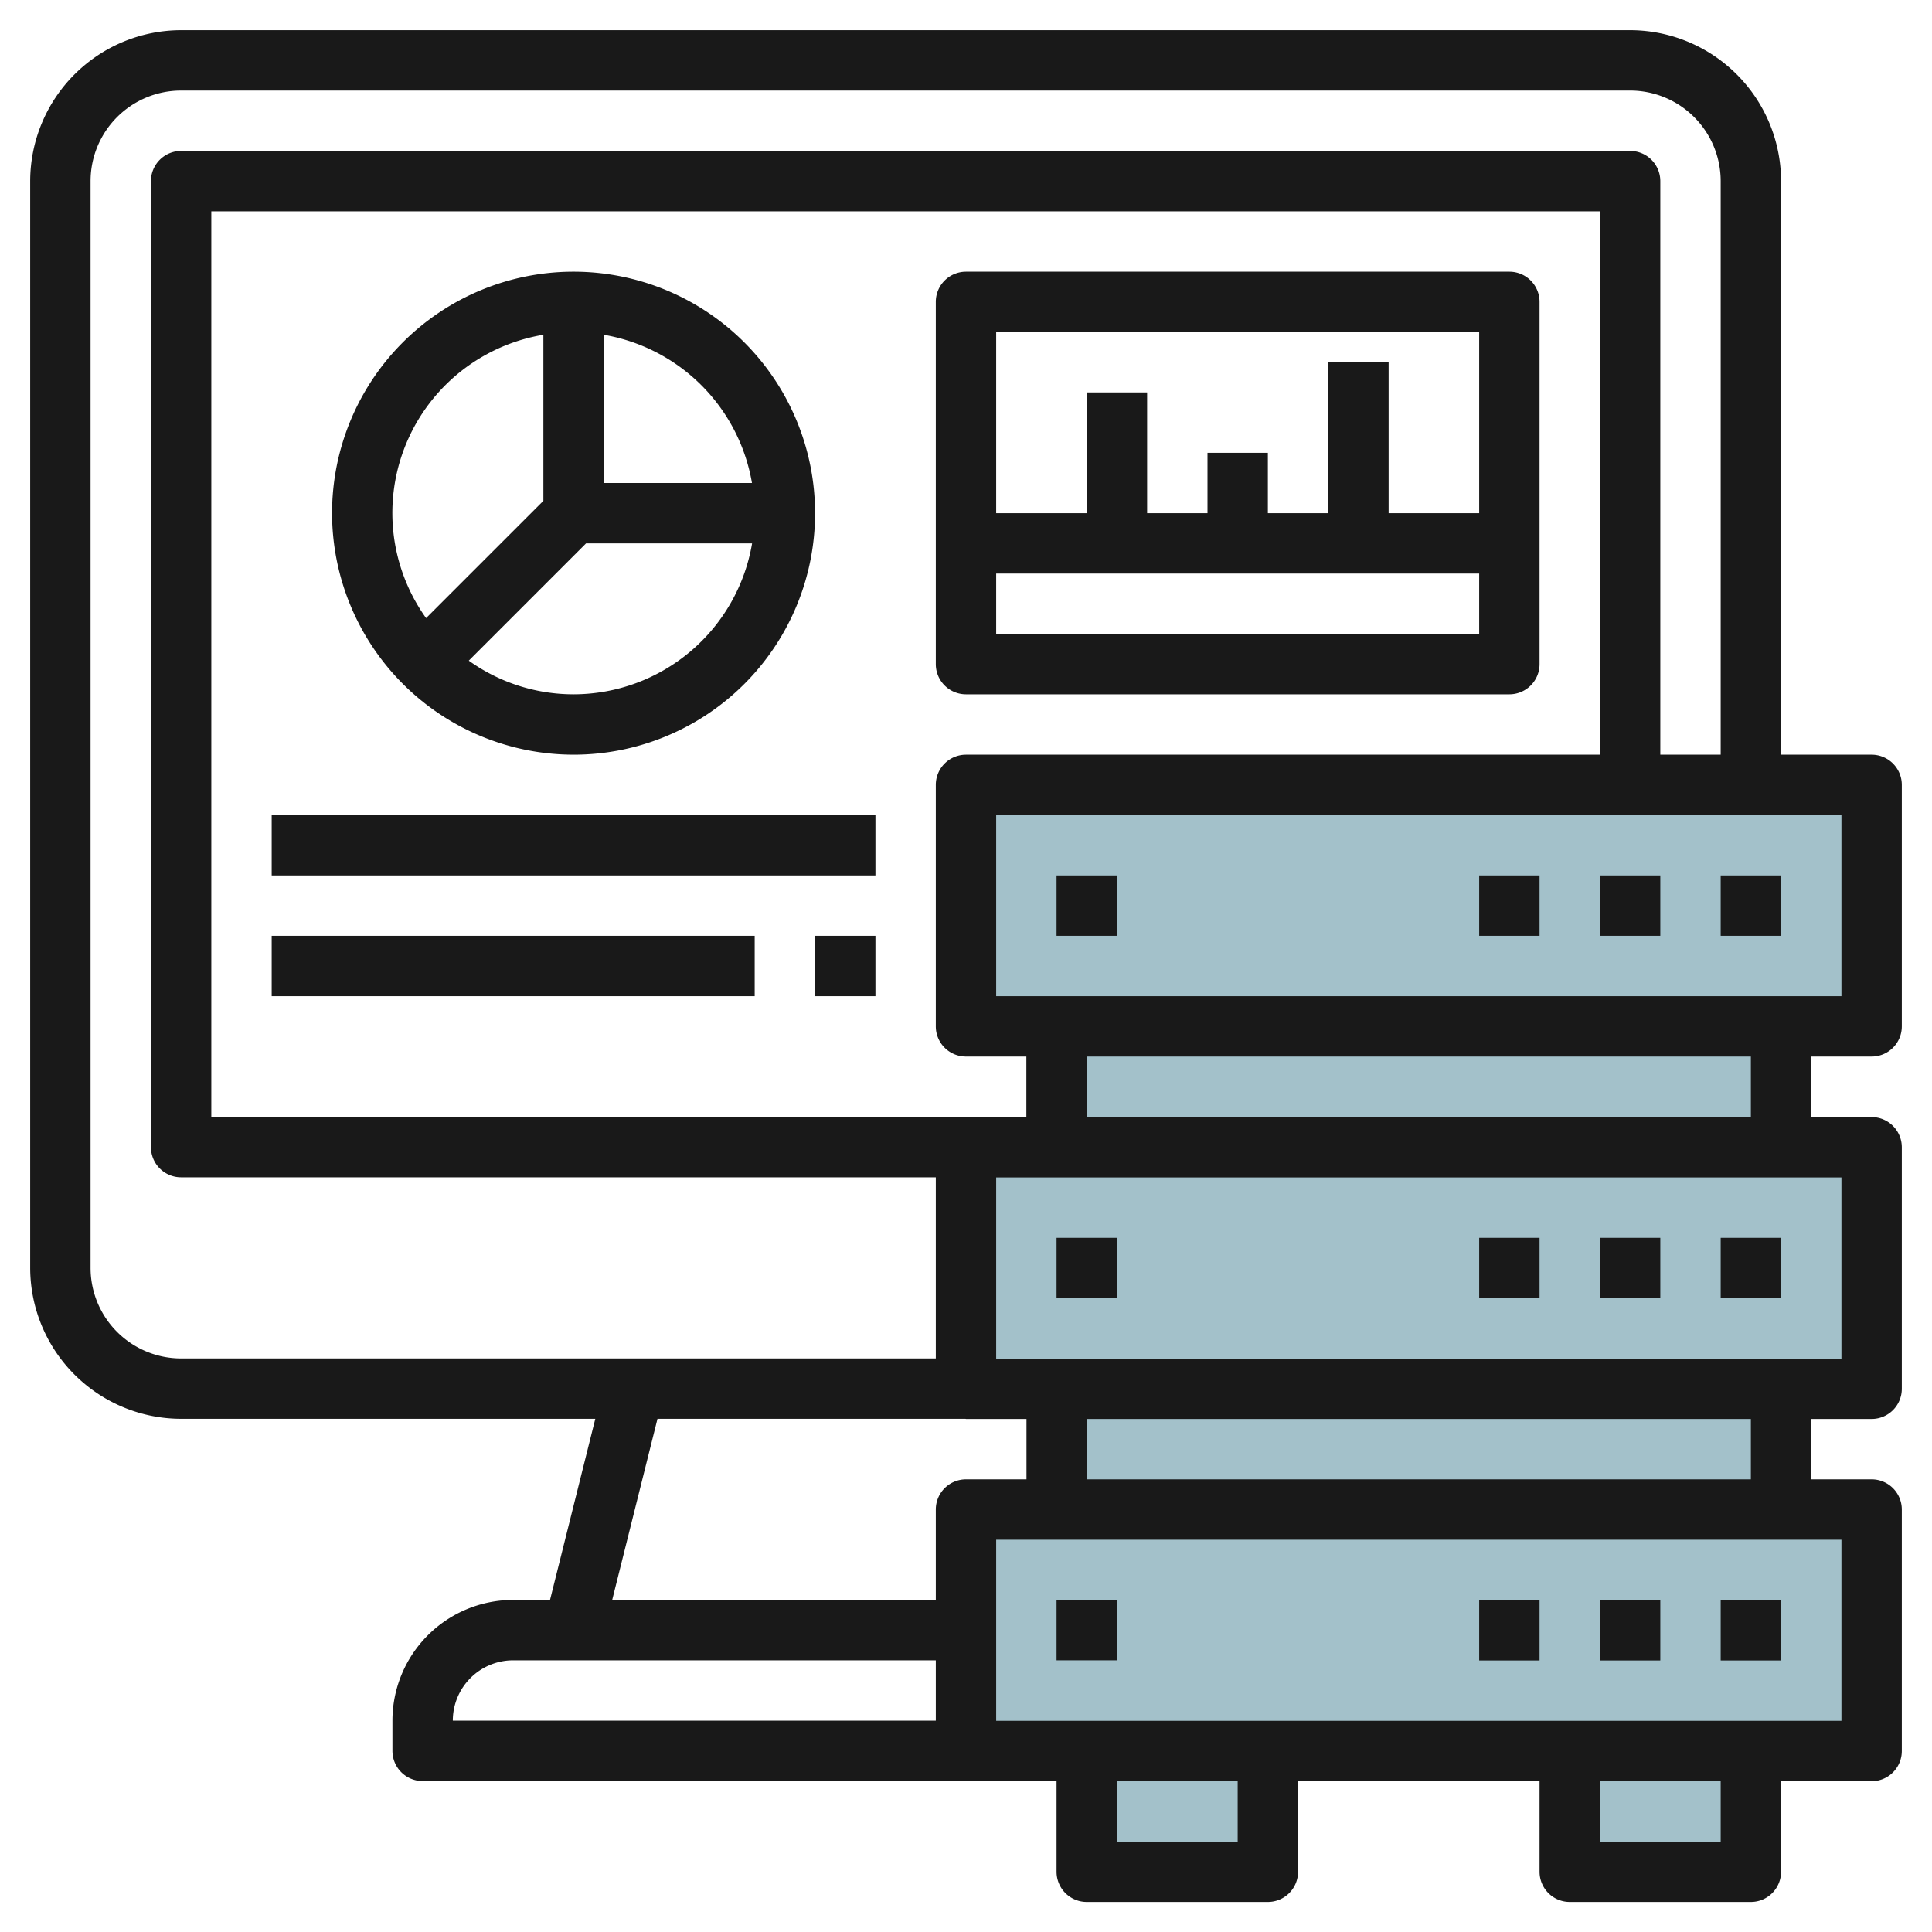 <svg height="512" viewBox="0 0 64 64" width="512" xmlns="http://www.w3.org/2000/svg"><g id="Layer_31" data-name="Layer 31"><path d="m36 58.005h6v4h-6z" fill="#a3c1ca"/><path d="m52 58.005h6v4h-6z" fill="#a3c1ca"/><path d="m32 26h30v8h-30z" fill="#a3c1ca"/><path d="m35 34h24v4h-24z" fill="#a3c1ca"/><path d="m32 38h30v8h-30z" fill="#a3c1ca"/><path d="m35 46h24v4h-24z" fill="#a3c1ca"/><path d="m32 50h30v8h-30z" fill="#a3c1ca"/><g fill="#191919"><path d="m57 41.005h2v2h-2z"/><path d="m53 41.005h2v2h-2z"/><path d="m49 41.005h2v2h-2z"/><path d="m35 41.005h2v2h-2z"/><path d="m35 53h2v2h-2z"/><path d="m57 53.005h2v2h-2z"/><path d="m53 53.005h2v2h-2z"/><path d="m49 53.005h2v2h-2z"/><path d="m62 35a1 1 0 0 0 1-1v-8a1 1 0 0 0 -1-1h-3v-19a5.006 5.006 0 0 0 -5-5h-48a5.006 5.006 0 0 0 -5 5v36a5.006 5.006 0 0 0 5 5h13.72l-1.5 6h-1.22a4 4 0 0 0 -4 4v1a1 1 0 0 0 1 1h17.976c.008 0 .015.005.024.005h3v3a1 1 0 0 0 1 1h6a1 1 0 0 0 1-1v-3h8v3a1 1 0 0 0 1 1h6a1 1 0 0 0 1-1v-3h3a1 1 0 0 0 1-1v-8a1 1 0 0 0 -1-1h-2v-2h2a1 1 0 0 0 1-1v-8a1 1 0 0 0 -1-1h-2v-2.005zm-1-2h-28v-6h28zm-29 4.005v-.005h-25v-30h46v18h-21a1 1 0 0 0 -1 1v8a1 1 0 0 0 1 1h2v2.005zm-29 4.995v-36a3 3 0 0 1 3-3h48a3 3 0 0 1 3 3v19h-2v-19a1 1 0 0 0 -1-1h-48a1 1 0 0 0 -1 1v32a1 1 0 0 0 1 1h25v6h-25a3 3 0 0 1 -3-3zm14 13h14v2h-16a2 2 0 0 1 2-2zm14-4.995v2.995h-10.72l1.5-6h10.2c.008 0 .015.005.024.005h2v2h-2.004a1 1 0 0 0 -1 1zm10 11h-4v-2h4zm16 0h-4v-2h4zm4-4h-28v-6h28zm-3-8h-22v-2h22zm3-4h-28v-6h28zm-3-8h-22v-2.005h22z"/><path d="m57 29h2v2h-2z"/><path d="m53 29h2v2h-2z"/><path d="m49 29h2v2h-2z"/><path d="m35 29h2v2h-2z"/><path d="m19 25a8 8 0 1 0 -8-8 8.009 8.009 0 0 0 8 8zm0-2a5.961 5.961 0 0 1 -3.471-1.115l3.885-3.885h5.5a6.006 6.006 0 0 1 -5.914 5zm5.91-7h-4.91v-4.91a6.008 6.008 0 0 1 4.91 4.91zm-6.91-4.91v5.5l-3.885 3.885a5.984 5.984 0 0 1 3.885-9.385z"/><path d="m9 27h20v2h-20z"/><path d="m9 31h16v2h-16z"/><path d="m27 31h2v2h-2z"/><path d="m32 23h18a1 1 0 0 0 1-1v-12a1 1 0 0 0 -1-1h-18a1 1 0 0 0 -1 1v12a1 1 0 0 0 1 1zm1-2v-2h16v2zm16-10v6h-3v-5h-2v5h-2v-2h-2v2h-2v-4h-2v4h-3v-6z"/></g></g></svg>